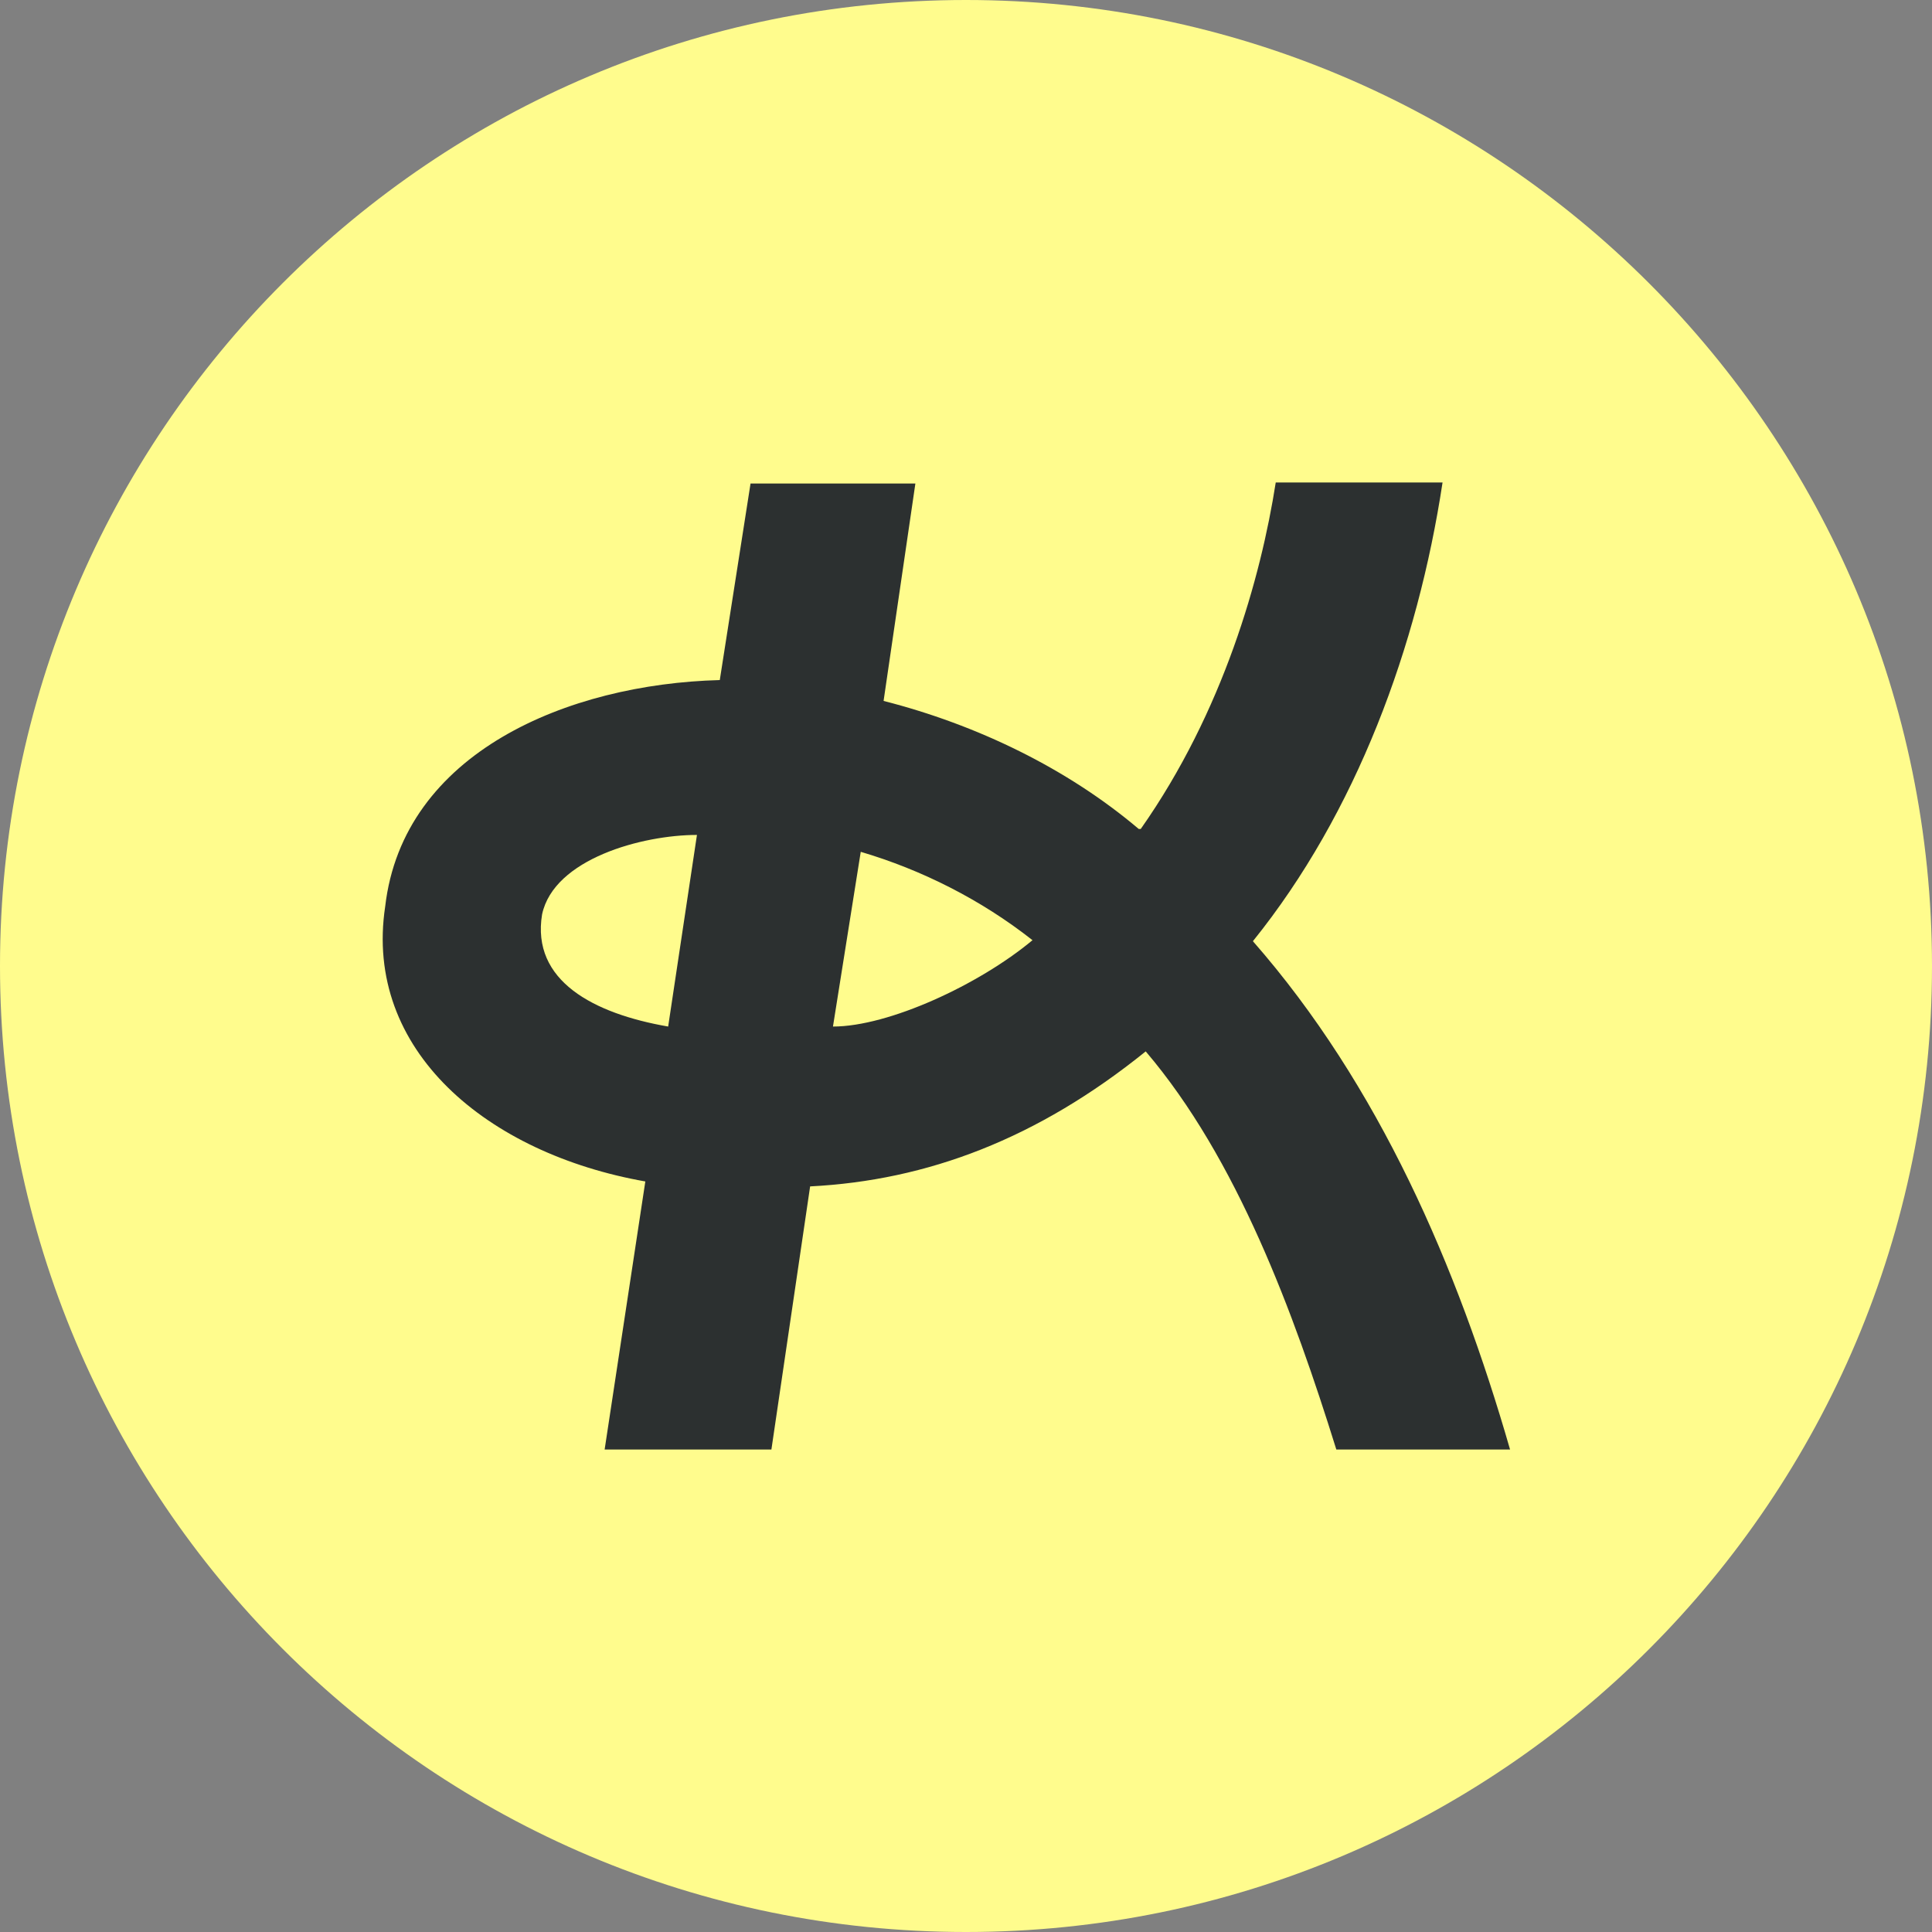 <svg width="50" height="50" viewBox="0 0 50 50" fill="none" xmlns="http://www.w3.org/2000/svg">
<rect x="0" y="0" width="50" height="50" fill="#808080" stroke="none"/>
<path d="M25 50C38.823 50 50 38.797 50 25C50 11.203 38.797 0 25 0C11.177 0 0 11.203 0 25C0 38.797 11.177 50 25 50Z" fill="#FFFC8D"/>
<path d="M21.557 26.567L22.276 22.045C23.844 22.508 25.385 23.279 26.721 24.332C25.334 25.488 22.996 26.567 21.557 26.567ZM18.037 21.608L17.292 26.567C15.365 26.233 13.746 25.385 14.029 23.664C14.337 22.225 16.624 21.608 18.037 21.608ZM16.701 30.576L15.648 37.513H19.964L20.966 30.704C23.998 30.55 26.85 29.471 29.651 27.21C32.014 29.985 33.479 33.967 34.584 37.513H39.08C37.718 32.785 35.689 28.083 32.425 24.358C35.098 21.043 36.691 16.727 37.333 12.487H33.016C32.631 14.954 31.655 18.422 29.522 21.454H29.471C27.621 19.887 25.283 18.756 22.867 18.14L23.69 12.513H19.424L18.628 17.6C14.697 17.703 10.432 19.476 9.969 23.458C9.404 27.184 12.616 29.856 16.701 30.576Z" fill="#2C3030"/>
</svg>
